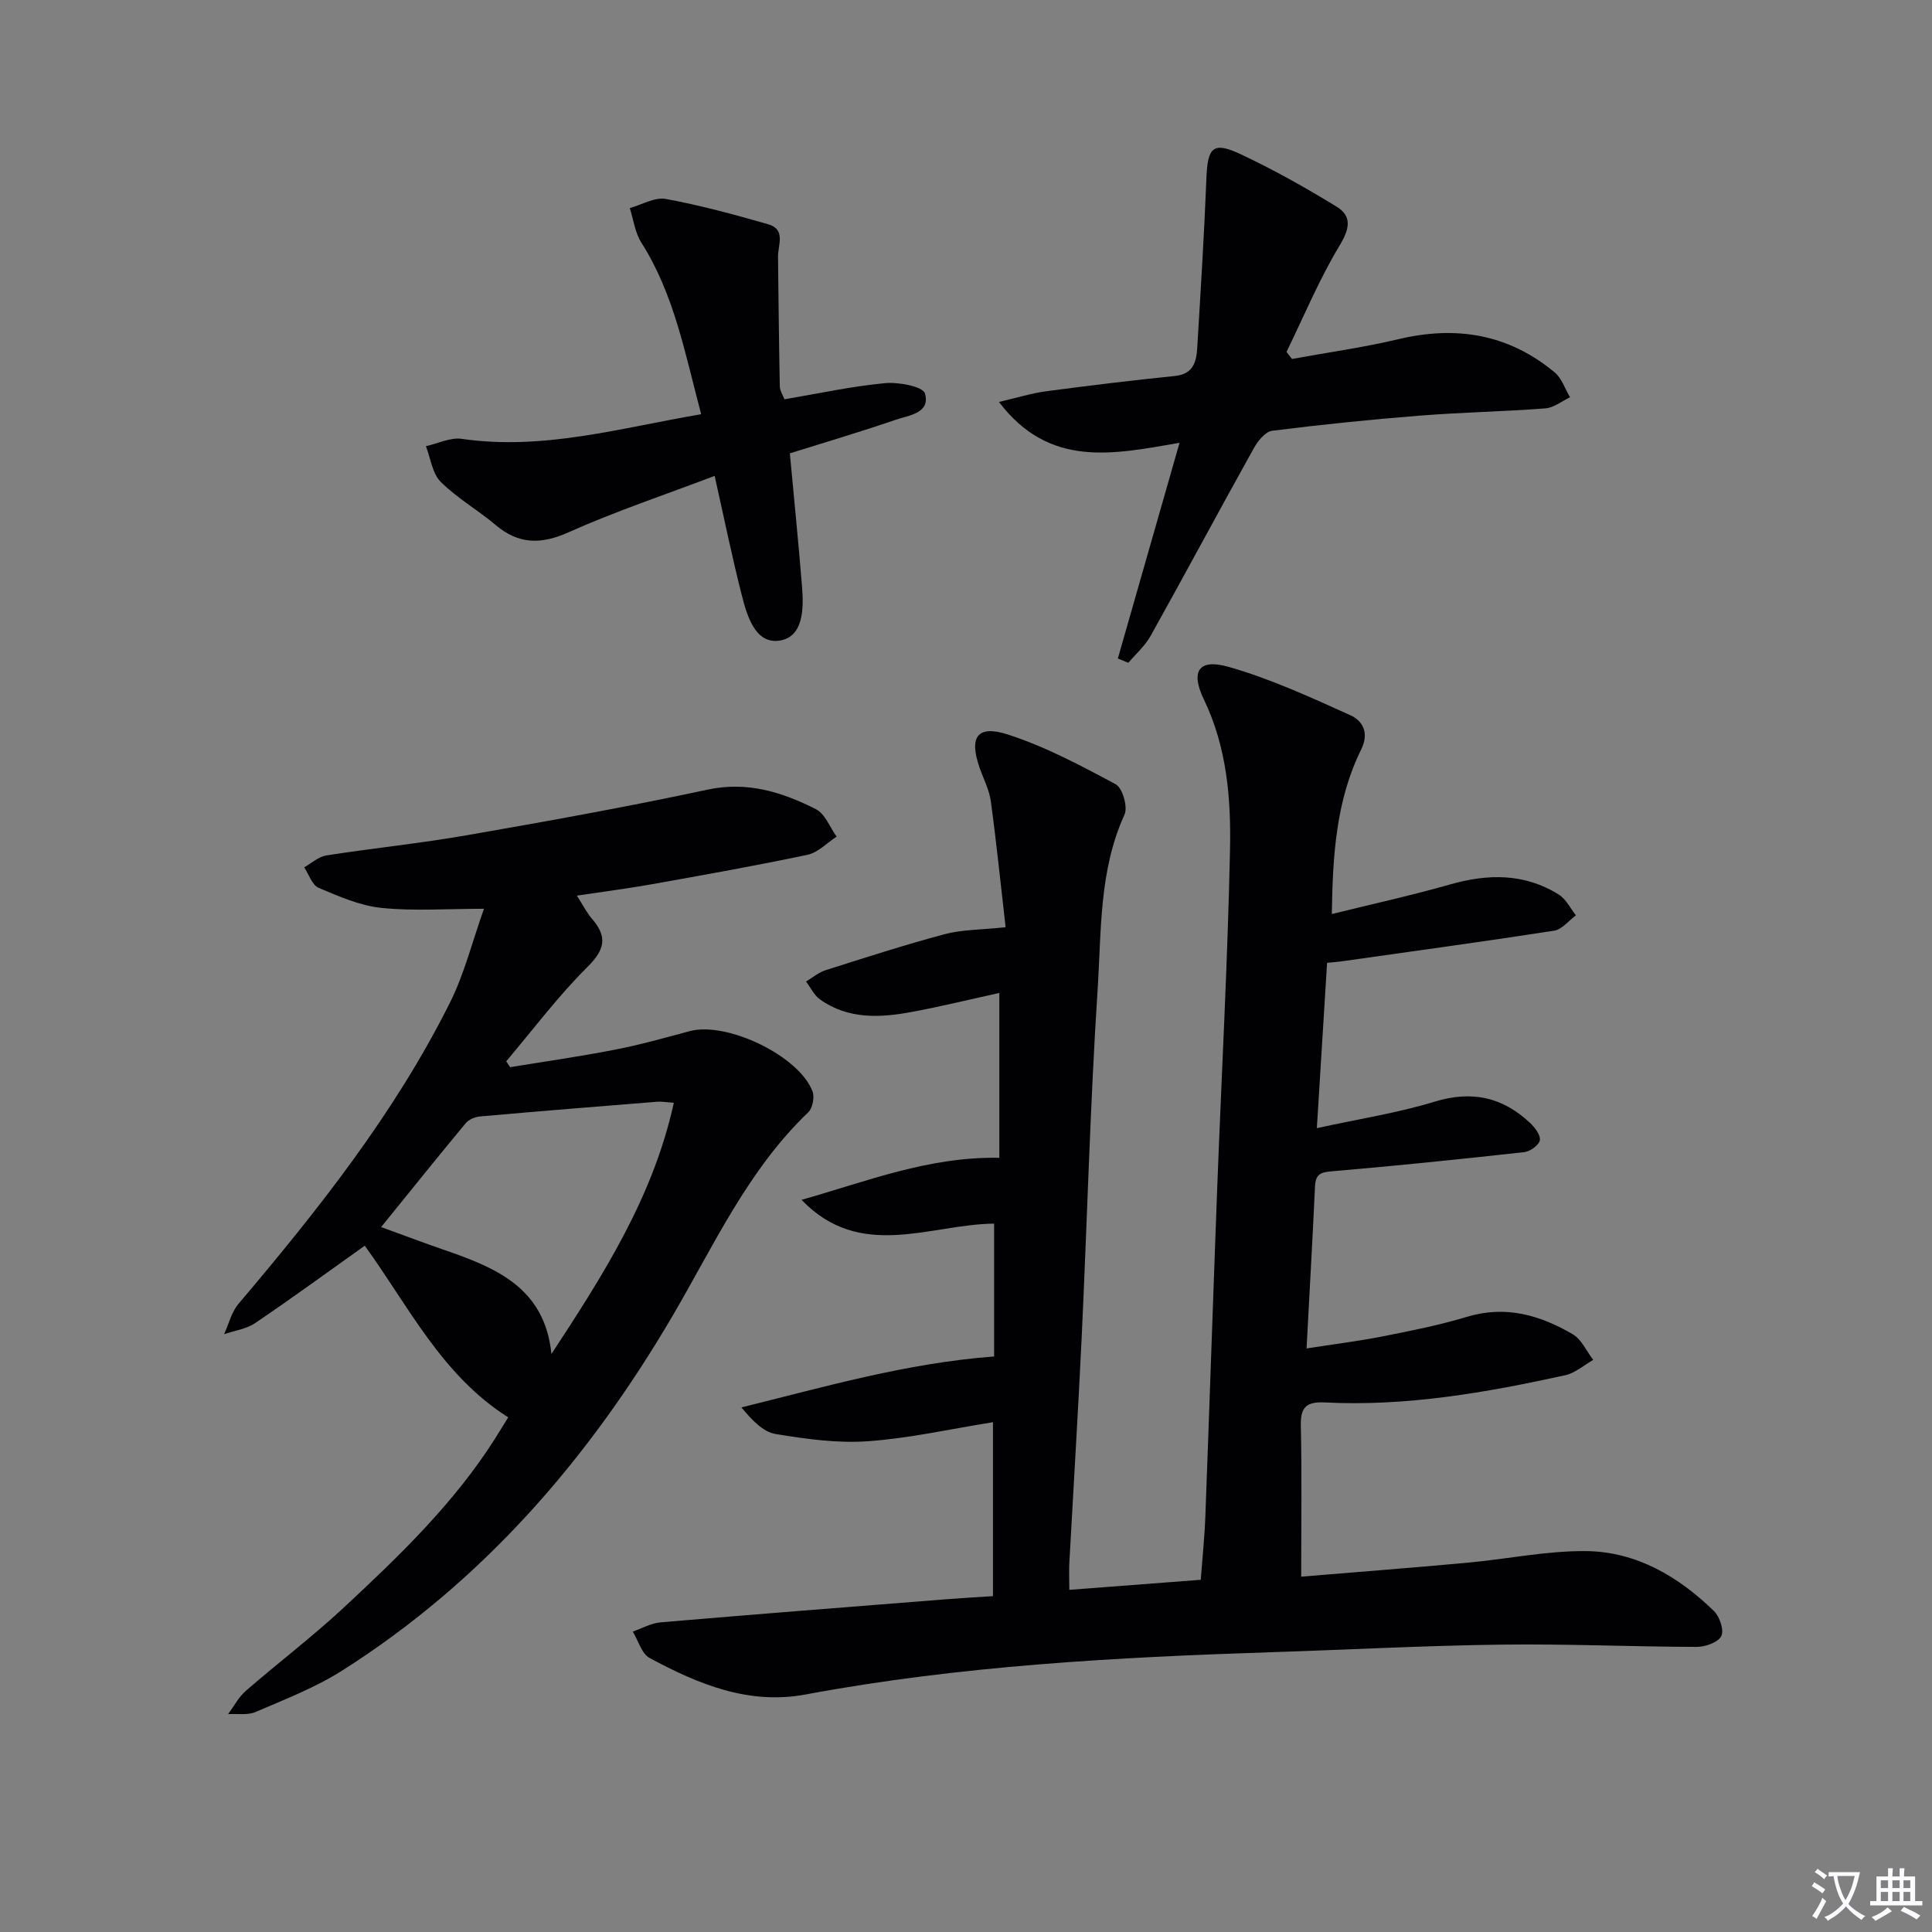 <svg enable-background="new 0 0 400 400" viewBox="0 0 400 400" xmlns="http://www.w3.org/2000/svg"><rect x="0" y="0" width="400" height="400" fill="#808080" stroke="none"/><path d="m377.9 391.2c-.2.3-.4.5-.6.8-.7-.6-1.4-1-2.2-1.5.2-.3.4-.5.5-.8.6.4 1.4.8 2.3 1.5zm-1.8 6.1c-.2-.2-.5-.4-.9-.6.4-.6.8-1.2 1.2-1.9s.7-1.3.9-1.9c.3.3.5.5.8.7-.7 1.3-1.4 2.6-2 3.7zm2.2-9c-.3.3-.5.5-.6.8-.6-.6-1.3-1.1-2-1.5.3-.3.5-.5.6-.7.6.5 1.3.9 2 1.4zm.3.2v-.9h2 4.5c-.3 1.3-.6 2.5-1 3.6s-.9 2.1-1.4 3c.4.5 1 1 1.6 1.4s1.2.8 1.9 1.1c-.3.2-.5.4-.8.8-.4-.3-1-.7-1.6-1.2s-1.2-1.1-1.6-1.6c-.5.6-1.1 1.1-1.7 1.6s-1.4.9-2.1 1.4c-.1-.3-.3-.5-.7-.8.6-.2 1.2-.5 1.9-1s1.4-1.1 2-1.8c-.5-.8-.9-1.6-1.2-2.5s-.6-2-.8-3.2c-.4.1-.7.1-1 .1zm2.5 2.7c.3 1 .7 1.7 1 2.2.3-.5.6-1.1 1-2s.6-1.9.9-3h-3.2-.4c.1.9.3 1.8.7 2.8z" fill="#fbfafc"/><path d="m396.5 388.5v1.5 3.6h1.5v.9c-.4 0-1 0-1.7 0h-7.9c-.5 0-.9 0-1.2 0v-.9h1.3v-3.5c0-.7 0-1.2 0-1.6h2.4c0-.8 0-1.4 0-1.7h1c0 .3-.1.8-.1 1.7h1.5c0-.8 0-1.4 0-1.7h1c0 .3-.1.9-.1 1.7zm-8.2 9.2c-.2-.3-.5-.5-.8-.8.8-.3 1.4-.6 1.9-.9s1-.7 1.4-1.1c.3.3.6.5.9.8-1.6 1-2.8 1.6-3.4 2zm2.6-6.8v-1.6h-1.5v1.6zm0 2.7v-1.9h-1.5v1.9zm2.4-2.7v-1.6h-1.5v1.6zm0 2.7v-1.9h-1.5v1.9zm.2 2 .7-.8c.4.2.9.5 1.6.8s1.3.7 1.8 1c-.3.3-.5.5-.8.8-.4-.3-1.5-1-3.3-1.8zm2-4.7v-1.6h-1.4v1.6zm0 2.7v-1.9h-1.4v1.9z" fill="#fbfafc"/><g fill="#010103"><path d="m269.4 326.43c11.2-.93 22.78-1.82 34.35-2.88 8.26-.75 16.51-2.51 24.74-2.41 10.36.14 19.05 5.29 26.38 12.42 1.18 1.15 2.12 3.99 1.5 5.18-.67 1.3-3.29 2.23-5.06 2.23-13.47-.03-26.95-.65-40.42-.47-15.79.2-31.58 1.05-47.37 1.56-32.41 1.06-64.74 2.8-96.71 8.76-11.82 2.21-22.27-2.14-32.31-7.55-1.66-.9-2.35-3.6-3.49-5.47 1.91-.66 3.79-1.74 5.75-1.91 19.53-1.67 39.08-3.19 58.62-4.74 3.29-.26 6.59-.45 10.2-.69 0-12.09 0-23.82 0-36.01-8.66 1.38-17.21 3.32-25.86 3.94-6.33.45-12.85-.45-19.16-1.5-2.57-.43-4.82-2.81-7.05-5.5 17.32-4.28 34.13-9.17 52.31-10.55 0-8.54 0-17.8 0-27.5-13.11.1-27.7 7.8-39.87-4.93 13.37-3.76 26.24-8.97 40.95-8.7 0-11.26 0-22.3 0-34.13-6.05 1.33-11.97 2.78-17.96 3.9-6.63 1.25-13.29 1.63-19.18-2.57-1.22-.87-1.94-2.45-2.88-3.7 1.34-.79 2.58-1.87 4.02-2.33 8.21-2.61 16.41-5.26 24.73-7.48 3.57-.95 7.42-.88 12.57-1.43-.98-8.53-1.87-17.33-3.06-26.08-.33-2.42-1.56-4.71-2.37-7.07-2.14-6.21-.44-8.78 5.82-6.77 7.79 2.5 15.17 6.44 22.41 10.33 1.4.75 2.54 4.69 1.82 6.26-5.3 11.61-4.78 24.1-5.57 36.26-1.55 23.9-2.16 47.85-3.29 71.78-.74 15.6-1.71 31.2-2.56 46.8-.09 1.62-.01 3.26-.01 5.68 9.11-.69 17.97-1.37 27.21-2.08.34-4.52.79-8.76.95-13.02.85-22.61 1.6-45.23 2.45-67.84.89-23.43 2.17-46.85 2.66-70.29.22-10.58-.63-21.19-5.42-31.14-2.81-5.85-1.03-8.46 5.07-6.74 8.69 2.46 17.02 6.31 25.29 10.04 2.48 1.12 3.94 3.59 2.22 7.08-5.19 10.5-5.9 21.87-6.08 34.07 8.45-2.09 16.51-3.85 24.43-6.11 7.89-2.25 15.45-2.37 22.57 2.09 1.49.93 2.38 2.84 3.54 4.29-1.5 1.1-2.88 2.92-4.51 3.18-14.73 2.28-29.51 4.29-44.27 6.38-.65.09-1.3.13-2.74.27-.68 11.03-1.36 22.03-2.12 34.23 8.73-1.91 16.72-3.14 24.37-5.48 7.71-2.36 14.07-.95 19.75 4.38 1 .94 2.22 2.52 2.05 3.6-.16.99-1.99 2.32-3.19 2.46-13.15 1.46-26.31 2.82-39.49 3.94-2.37.2-3.74.35-3.87 3.09-.5 10.92-1.13 21.84-1.75 33.62 5.51-.86 10.67-1.5 15.77-2.5 5.86-1.16 11.74-2.32 17.45-4.05 8.01-2.42 15.15-.34 21.9 3.62 1.82 1.07 2.84 3.5 4.23 5.3-1.92 1.08-3.71 2.71-5.77 3.17-16.41 3.61-32.93 6.5-49.84 5.64-3.65-.18-5.01.9-4.93 4.72.23 10.09.08 20.19.08 31.35z"/><path d="m105.22 293.45c-13.79-8.73-20.59-22.99-29.7-35.54-7.58 5.39-15.05 10.85-22.71 16.03-1.82 1.23-4.26 1.55-6.41 2.29.97-2.12 1.53-4.59 2.99-6.3 16.48-19.45 32.29-39.39 43.75-62.31 3-5.99 4.64-12.66 7.06-19.47-7.79 0-14.58.51-21.23-.18-4.45-.46-8.82-2.38-13.01-4.16-1.35-.57-2-2.78-2.98-4.24 1.52-.85 2.96-2.2 4.58-2.46 9.68-1.51 19.44-2.5 29.08-4.18 16.65-2.9 33.3-5.89 49.83-9.44 8.29-1.78 15.47.52 22.47 4.05 1.89.96 2.87 3.73 4.27 5.68-2 1.29-3.84 3.29-6.01 3.75-10.71 2.27-21.5 4.18-32.29 6.11-4.87.87-9.78 1.49-15.47 2.35 1.22 1.89 2 3.5 3.13 4.8 3.25 3.76 2.66 6.4-.98 10.01-6.07 6.02-11.24 12.95-16.78 19.49.27.41.54.81.81 1.22 7.24-1.19 14.52-2.22 21.72-3.63 5.2-1.01 10.32-2.45 15.44-3.83 7.66-2.06 22.6 5.06 25.44 12.45.46 1.19.03 3.47-.86 4.33-12.53 11.97-19.58 27.62-28.12 42.18-17.37 29.63-39.24 54.92-68.39 73.42-5.55 3.52-11.84 5.95-17.91 8.57-1.66.72-3.8.33-5.72.45 1.22-1.63 2.19-3.53 3.69-4.83 6.65-5.78 13.7-11.13 20.15-17.12 11.58-10.77 23-21.74 31.54-35.26.87-1.39 1.72-2.78 2.62-4.23zm8.95-13.12c10.73-16.37 21.04-32.45 25.34-52.01-1.83-.13-2.64-.29-3.43-.22-12.23.98-24.47 1.96-36.69 3.05-1.05.09-2.34.64-2.99 1.42-5.8 6.98-11.47 14.06-17.49 21.48 4.69 1.7 8.84 3.28 13.03 4.72 10.65 3.68 20.84 7.78 22.23 21.56z"/><path d="m231.44 136.33c4.17-14.58 8.33-29.15 12.77-44.65-13.73 2.36-26.9 5.33-37.39-8.46 3.87-.9 6.78-1.81 9.75-2.21 8.88-1.18 17.78-2.26 26.7-3.17 3.83-.39 4.44-2.99 4.61-5.91.7-11.72 1.44-23.43 1.9-35.16.25-6.26 1.38-7.51 7-4.88 6.85 3.21 13.5 6.94 19.95 10.9 3.18 1.95 2.75 4.51.65 7.99-4.24 7.02-7.41 14.68-11.02 22.08.38.49.75.98 1.13 1.46 7.38-1.35 14.83-2.38 22.11-4.11 11.95-2.84 22.77-1.02 32.27 6.88 1.47 1.22 2.15 3.42 3.19 5.16-1.7.8-3.35 2.16-5.1 2.3-8.61.66-17.26.81-25.87 1.49-10.26.81-20.51 1.86-30.71 3.15-1.43.18-2.99 2.15-3.82 3.66-7.18 12.89-14.14 25.9-21.33 38.79-1.16 2.08-3.06 3.74-4.62 5.59-.74-.3-1.45-.6-2.17-.9z"/><path d="m145.17 85.76c-3.34-12.53-5.56-24.78-12.39-35.54-1.31-2.06-1.62-4.74-2.39-7.14 2.5-.69 5.17-2.31 7.46-1.89 7.15 1.31 14.2 3.24 21.2 5.24 3.72 1.07 1.99 4.33 2.03 6.8.11 8.92.19 17.85.37 26.77.02.91.64 1.81.96 2.67 7.09-1.2 13.9-2.69 20.8-3.34 2.81-.27 7.87.69 8.29 2.13 1.18 4.1-3.35 4.52-6.12 5.47-7.19 2.47-14.49 4.62-21.85 6.93.87 9.44 1.79 18.49 2.52 27.56.37 4.58.32 10.52-4.73 11.22-4.98.69-6.66-5.17-7.76-9.48-2-7.83-3.61-15.76-5.6-24.63-10.26 3.9-20.46 7.3-30.23 11.67-5.75 2.57-10.35 2.52-15.15-1.53-3.67-3.1-7.96-5.54-11.34-8.91-1.74-1.74-2.08-4.87-3.06-7.38 2.48-.55 5.07-1.87 7.41-1.52 16.89 2.45 32.89-2.27 49.58-5.1z"/></g></svg>